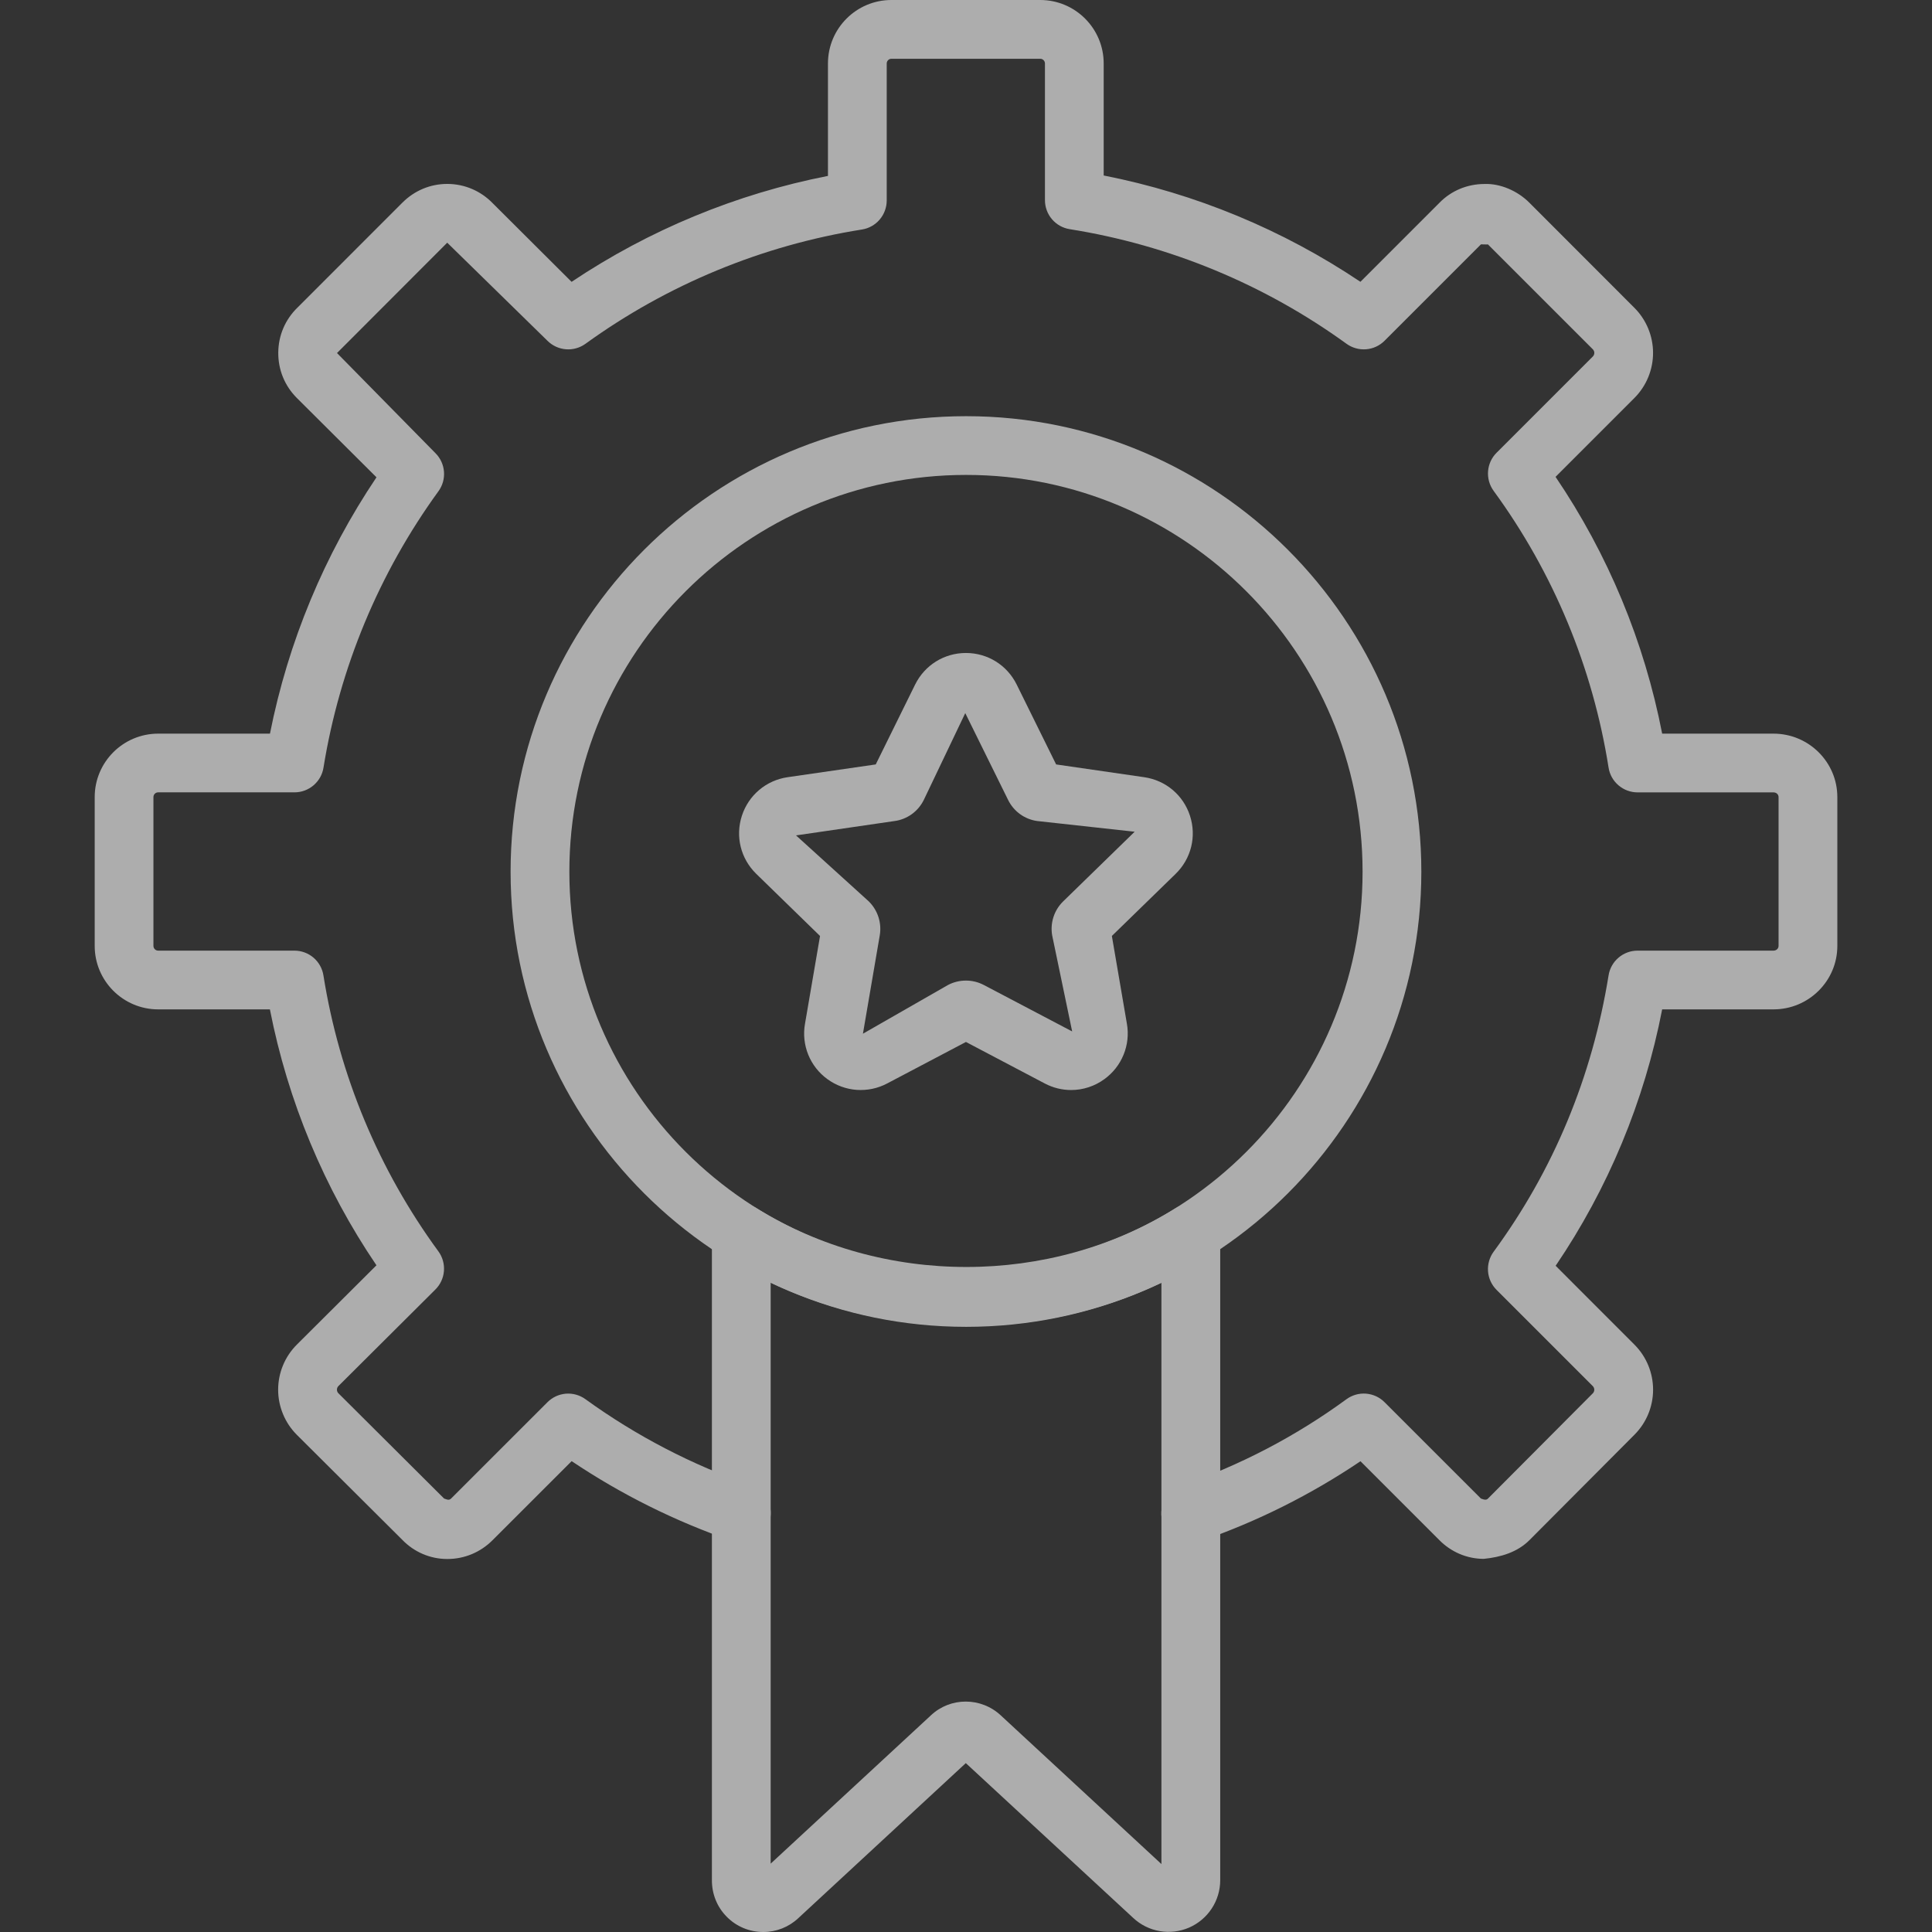 <svg width="60" height="60" viewBox="0 0 60 60" fill="none" xmlns="http://www.w3.org/2000/svg">
<rect x="0" y="0" width="60" height="60" fill="#333333" stroke="none"/>
<g opacity="0.6" clip-path="url(#clip0_2004_349)">
<path d="M13.898 48.416H13.883C13.623 48.415 13.366 48.362 13.127 48.259C12.889 48.157 12.673 48.007 12.493 47.82L9.219 44.56C9.035 44.376 8.889 44.158 8.79 43.918C8.69 43.677 8.638 43.42 8.638 43.16C8.638 42.899 8.689 42.642 8.789 42.401C8.888 42.161 9.034 41.943 9.218 41.759L11.691 39.295C10.064 36.896 8.939 34.192 8.382 31.347H4.912C3.825 31.347 2.941 30.463 2.941 29.377V24.754C2.941 23.667 3.825 22.784 4.912 22.784H8.384C8.948 19.937 10.073 17.231 11.692 14.823L9.219 12.36C8.842 11.983 8.638 11.484 8.642 10.951C8.645 10.419 8.858 9.922 9.24 9.551L12.502 6.288C12.875 5.917 13.366 5.712 13.889 5.712H13.904C14.432 5.716 14.927 5.928 15.298 6.308L17.751 8.753C20.161 7.14 22.867 6.021 25.713 5.463V1.971C25.713 0.883 26.596 0 27.683 0H32.306C33.392 0 34.276 0.883 34.276 1.971V5.45C37.127 6.011 39.837 7.133 42.249 8.752L44.701 6.3C45.065 5.925 45.565 5.715 46.098 5.714C46.587 5.694 47.133 5.924 47.509 6.308L50.759 9.561C51.129 9.932 51.337 10.435 51.337 10.96C51.337 11.484 51.129 11.987 50.759 12.359L48.309 14.809C49.94 17.216 51.066 19.929 51.62 22.784H55.077C56.171 22.784 57.06 23.667 57.06 24.754V29.377C57.06 30.463 56.171 31.347 55.077 31.347H51.62C51.068 34.198 49.943 36.907 48.312 39.31L50.759 41.759C51.13 42.13 51.338 42.633 51.338 43.158C51.338 43.683 51.13 44.186 50.759 44.557L47.501 47.828C47.124 48.206 46.61 48.359 46.077 48.412C45.818 48.411 45.562 48.358 45.324 48.256C45.087 48.154 44.871 48.006 44.691 47.82L42.251 45.38C40.708 46.421 39.036 47.257 37.276 47.865C37.163 47.904 37.043 47.921 36.923 47.913C36.804 47.906 36.687 47.876 36.579 47.823C36.471 47.771 36.375 47.698 36.295 47.608C36.216 47.518 36.155 47.414 36.116 47.301C36.077 47.187 36.06 47.068 36.067 46.948C36.075 46.828 36.105 46.711 36.157 46.603C36.21 46.496 36.283 46.399 36.373 46.32C36.462 46.24 36.567 46.179 36.68 46.14C38.516 45.506 40.246 44.602 41.813 43.456C41.989 43.326 42.206 43.264 42.423 43.281C42.641 43.298 42.845 43.392 42.999 43.547L45.992 46.539C46.117 46.588 46.168 46.583 46.211 46.539L49.468 43.269C49.496 43.239 49.512 43.2 49.512 43.159C49.512 43.118 49.496 43.079 49.468 43.049L46.476 40.057C46.322 39.903 46.228 39.698 46.212 39.481C46.196 39.264 46.258 39.047 46.387 38.872C48.245 36.339 49.445 33.452 49.956 30.29C49.99 30.076 50.1 29.881 50.265 29.741C50.43 29.6 50.639 29.523 50.856 29.523H55.077C55.166 29.523 55.235 29.458 55.235 29.377V24.754C55.235 24.672 55.167 24.608 55.077 24.608H50.856C50.639 24.608 50.43 24.531 50.265 24.39C50.1 24.25 49.99 24.055 49.956 23.841C49.466 20.732 48.242 17.784 46.385 15.243C46.257 15.067 46.196 14.851 46.213 14.635C46.23 14.418 46.323 14.214 46.477 14.061L49.47 11.068C49.497 11.039 49.513 11 49.513 10.959C49.513 10.919 49.497 10.88 49.47 10.851L46.209 7.59C46.206 7.595 46.076 7.589 46.017 7.589H45.992L42.999 10.582C42.846 10.736 42.643 10.83 42.426 10.847C42.21 10.864 41.994 10.804 41.818 10.677C39.272 8.832 36.326 7.612 33.221 7.117C33.006 7.083 32.811 6.974 32.67 6.808C32.529 6.643 32.452 6.433 32.452 6.216V1.971C32.452 1.932 32.436 1.895 32.409 1.868C32.381 1.84 32.344 1.825 32.306 1.825H27.683C27.645 1.825 27.608 1.84 27.581 1.868C27.553 1.895 27.538 1.932 27.538 1.971V6.228C27.537 6.445 27.459 6.655 27.318 6.82C27.177 6.985 26.981 7.095 26.766 7.128C23.666 7.621 20.726 8.837 18.182 10.677C18.006 10.804 17.792 10.864 17.576 10.847C17.36 10.83 17.157 10.737 17.003 10.584L13.889 7.537L10.466 10.964L13.523 14.073C13.677 14.226 13.771 14.43 13.788 14.647C13.805 14.864 13.745 15.079 13.617 15.255C11.77 17.798 10.547 20.739 10.046 23.841C10.012 24.055 9.902 24.249 9.737 24.389C9.572 24.53 9.363 24.607 9.146 24.607H4.911C4.892 24.607 4.872 24.611 4.855 24.618C4.837 24.626 4.821 24.637 4.807 24.65C4.794 24.664 4.783 24.68 4.776 24.698C4.768 24.716 4.765 24.735 4.765 24.754V29.377C4.765 29.456 4.832 29.523 4.911 29.523H9.144C9.361 29.523 9.57 29.6 9.735 29.74C9.9 29.881 10.009 30.075 10.044 30.289C10.536 33.39 11.761 36.33 13.616 38.864C13.743 39.039 13.804 39.255 13.787 39.472C13.77 39.689 13.676 39.892 13.522 40.046L10.505 43.05C10.478 43.08 10.463 43.119 10.464 43.16C10.464 43.2 10.48 43.239 10.508 43.268L13.791 46.538C13.925 46.593 13.963 46.581 14.008 46.54L17.001 43.548C17.154 43.394 17.357 43.3 17.573 43.282C17.79 43.265 18.005 43.325 18.181 43.453C19.754 44.591 21.486 45.492 23.321 46.127C23.55 46.206 23.738 46.372 23.844 46.59C23.95 46.808 23.965 47.059 23.886 47.287C23.807 47.516 23.64 47.704 23.422 47.81C23.205 47.916 22.954 47.931 22.725 47.852C20.968 47.244 19.297 46.413 17.753 45.377L15.299 47.83C14.922 48.208 14.423 48.416 13.896 48.416H13.898Z" fill="white"/>
<path d="M30.004 41.206C22.203 41.206 15.857 34.865 15.857 27.072C15.857 19.271 22.203 12.925 30.004 12.925C37.799 12.925 44.141 19.271 44.141 27.072C44.141 34.865 37.799 41.206 30.004 41.206ZM30.004 14.749C23.209 14.749 17.682 20.277 17.682 27.072C17.682 33.859 23.209 39.382 30.004 39.382C36.793 39.382 42.316 33.859 42.316 27.072C42.316 20.277 36.793 14.749 30.004 14.749Z" fill="white"/>
<path d="M23.703 60C23.493 60 23.284 59.959 23.09 59.878C22.896 59.797 22.72 59.679 22.572 59.529C22.423 59.38 22.306 59.203 22.227 59.008C22.148 58.813 22.108 58.605 22.109 58.394V38.303C22.11 38.141 22.154 37.982 22.236 37.842C22.319 37.703 22.437 37.587 22.579 37.508C22.72 37.429 22.88 37.389 23.042 37.393C23.204 37.396 23.363 37.442 23.501 37.527C27.439 39.957 32.6 39.951 36.501 37.528C36.639 37.441 36.798 37.393 36.961 37.389C37.123 37.384 37.285 37.424 37.427 37.503C37.57 37.582 37.688 37.698 37.77 37.839C37.853 37.98 37.896 38.14 37.895 38.303V58.394C37.894 58.707 37.802 59.012 37.63 59.273C37.458 59.534 37.214 59.739 36.927 59.864C36.64 59.988 36.323 60.025 36.015 59.972C35.707 59.919 35.422 59.777 35.193 59.563L29.994 54.755L24.793 59.569C24.498 59.847 24.108 60.001 23.703 60ZM29.992 52.844C30.386 52.844 30.782 52.99 31.09 53.282L36.069 57.89V39.838C32.294 41.636 27.733 41.638 23.934 39.836V57.877L28.909 53.273C29.211 52.987 29.601 52.844 29.992 52.844ZM29.841 54.614C29.843 54.615 29.845 54.616 29.846 54.617L29.841 54.614ZM33.267 33.852C32.987 33.852 32.707 33.785 32.448 33.649L29.998 32.359L27.549 33.649C27.259 33.802 26.932 33.87 26.604 33.847C26.277 33.823 25.963 33.708 25.698 33.515C25.431 33.323 25.225 33.059 25.101 32.755C24.978 32.45 24.942 32.117 25 31.794L25.467 29.068L23.484 27.136C23.002 26.664 22.832 25.974 23.04 25.334C23.248 24.695 23.792 24.235 24.458 24.137L27.197 23.74L28.421 21.258C28.72 20.655 29.324 20.279 29.998 20.279C30.672 20.279 31.275 20.655 31.574 21.259L32.799 23.74L35.536 24.137C36.204 24.235 36.748 24.693 36.956 25.334C37.164 25.976 36.994 26.664 36.513 27.136L34.53 29.067L34.997 31.794C35.054 32.117 35.018 32.45 34.894 32.754C34.77 33.059 34.563 33.322 34.297 33.514C33.998 33.733 33.637 33.851 33.267 33.852ZM29.977 22.146L28.687 24.847C28.601 25.02 28.474 25.17 28.317 25.284C28.16 25.397 27.978 25.471 27.787 25.497L24.721 25.944L26.979 27.992C27.26 28.268 27.387 28.661 27.322 29.046L26.799 32.103L29.442 30.589C29.613 30.5 29.803 30.453 29.996 30.453C30.189 30.452 30.379 30.499 30.55 30.588L33.297 32.032L32.676 29.048C32.643 28.858 32.657 28.663 32.716 28.48C32.775 28.296 32.878 28.13 33.016 27.995L35.238 25.83L32.207 25.497C32.015 25.47 31.832 25.395 31.675 25.281C31.518 25.166 31.392 25.015 31.307 24.841L29.977 22.146Z" fill="white"/>
</g>
<defs>
<clipPath id="clip0_2004_349">
<rect width="60" height="60" fill="white"/>
</clipPath>
</defs>
</svg>
